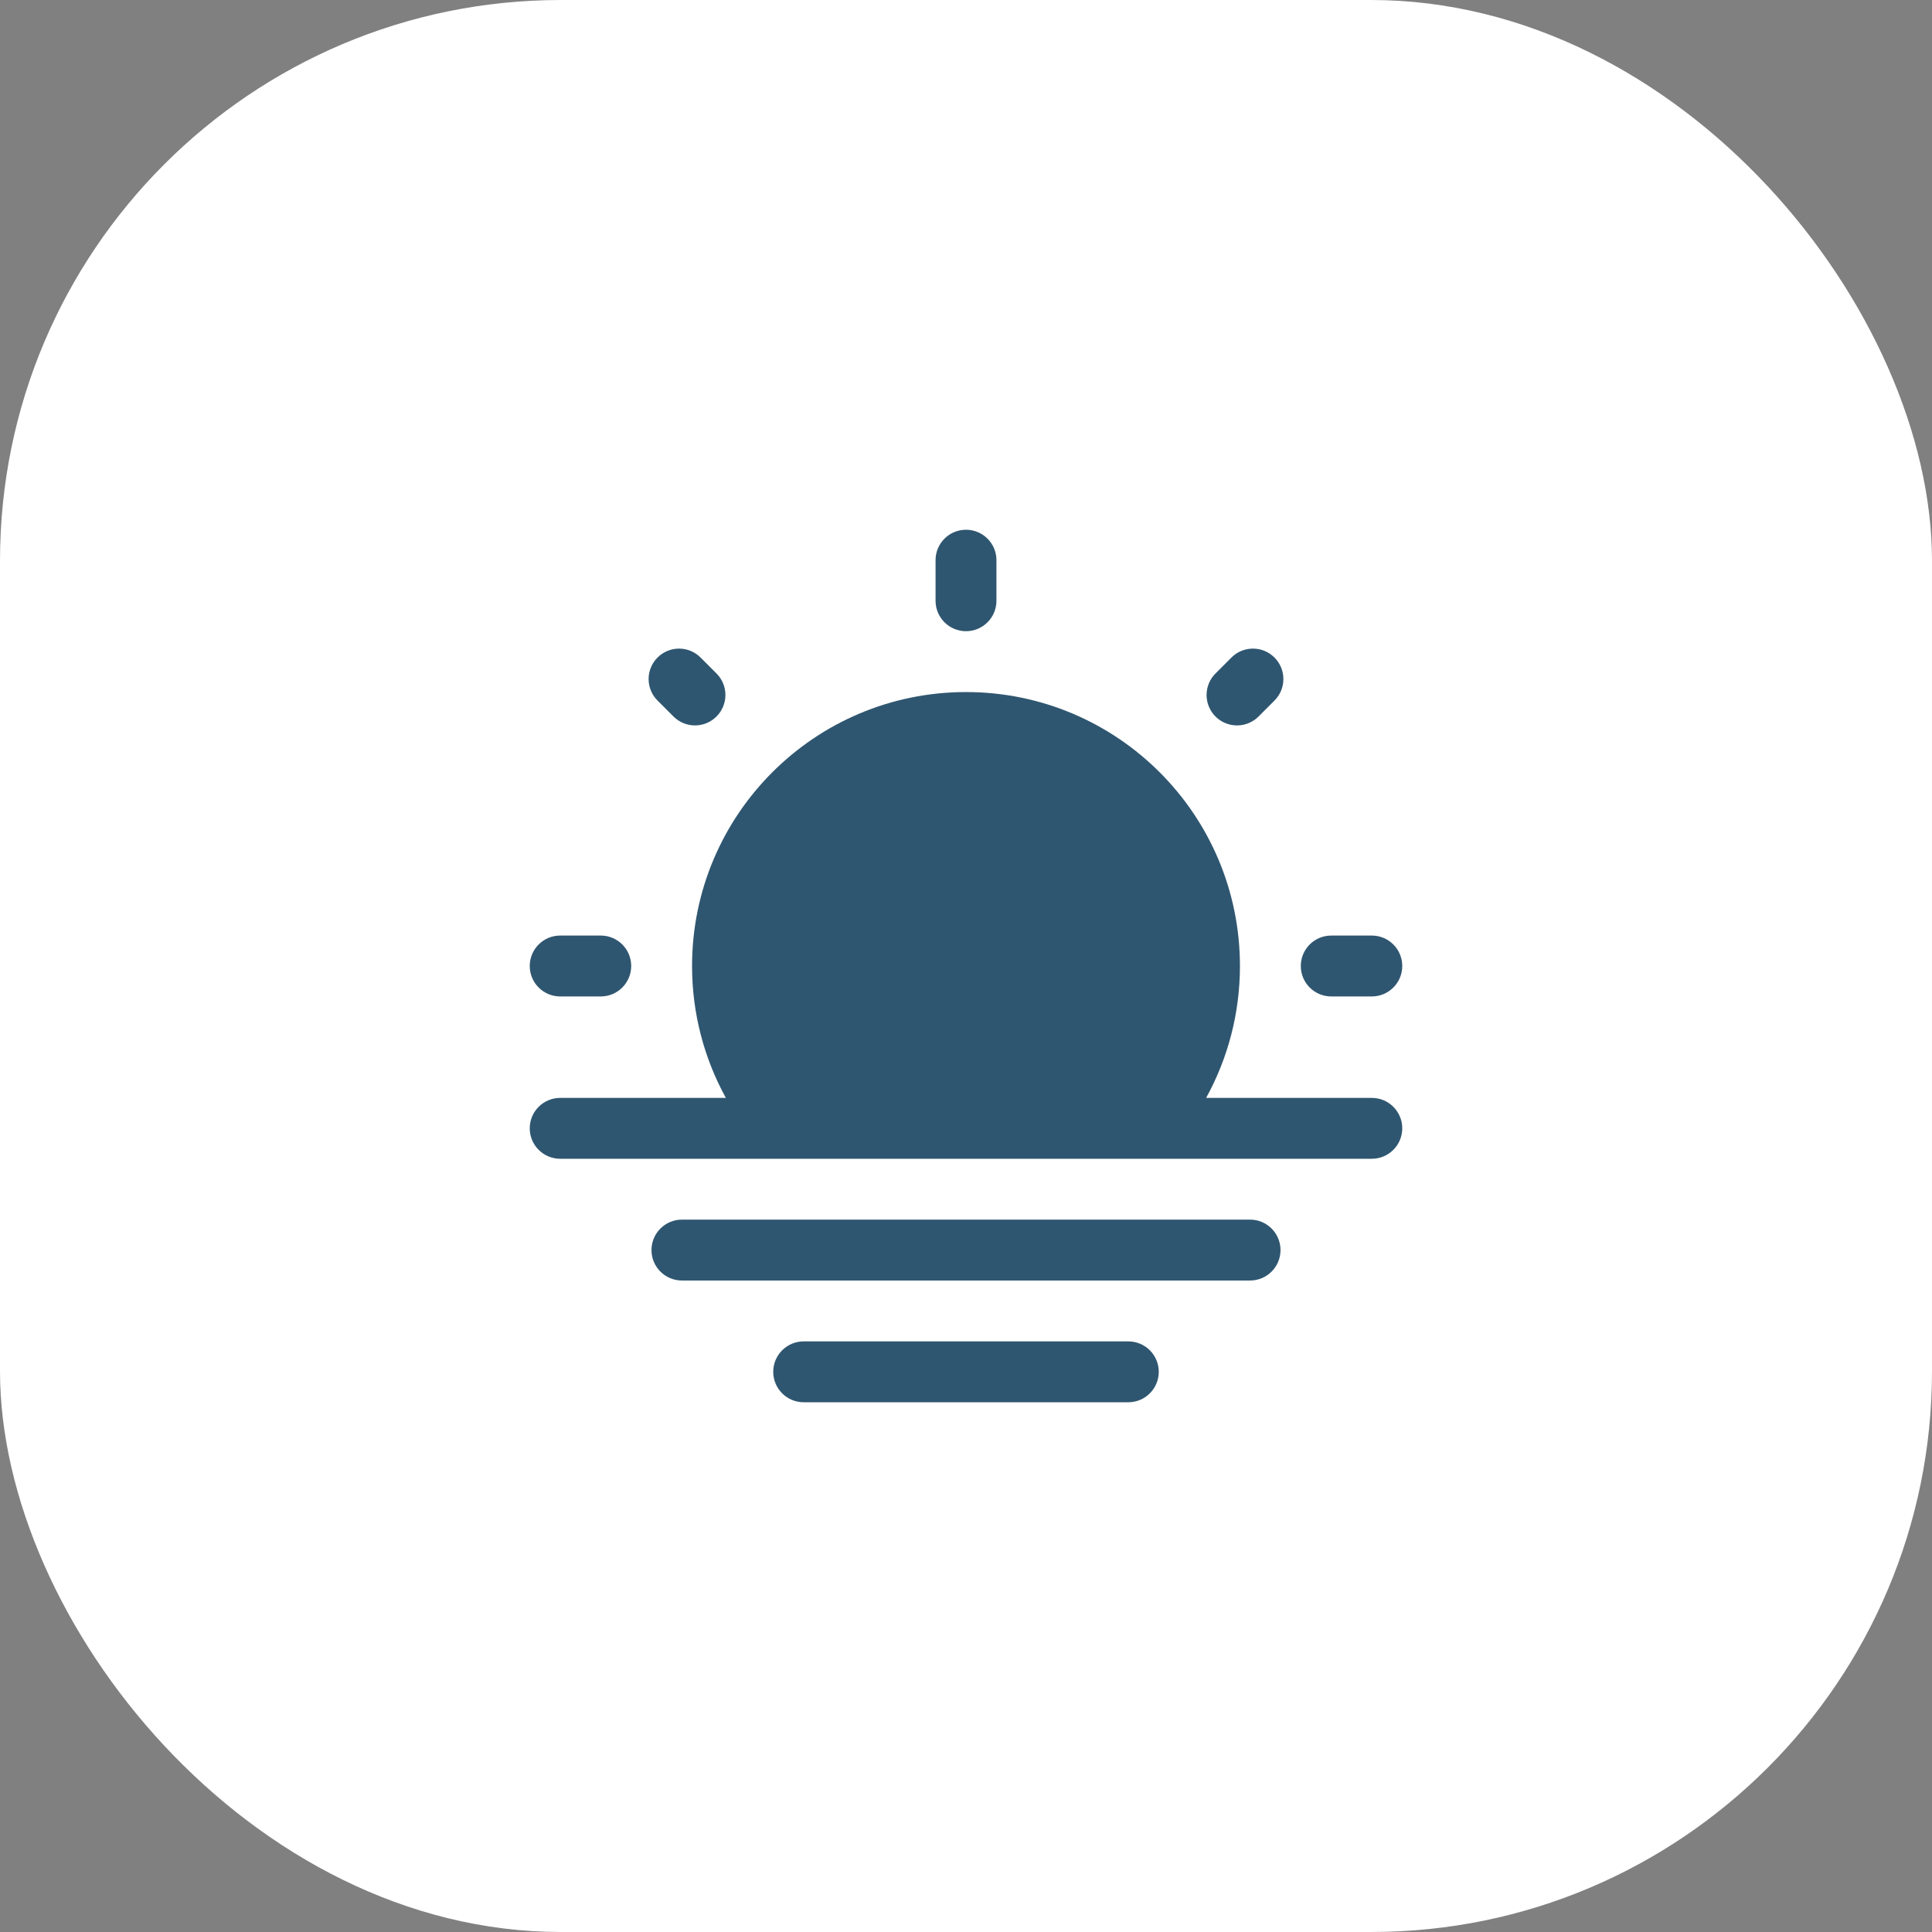 <?xml version="1.0" encoding="UTF-8"?> <svg xmlns="http://www.w3.org/2000/svg" width="62" height="62" viewBox="0 0 62 62" fill="none"><rect x="0" y="0" width="62" height="62" fill="#808080" stroke="none"/><rect width="62" height="62" rx="18" fill="white"></rect><path fill-rule="evenodd" clip-rule="evenodd" d="M20.907 40.116C20.907 39.577 21.344 39.139 21.884 39.139H40.116C40.656 39.139 41.093 39.577 41.093 40.116C41.093 40.656 40.656 41.093 40.116 41.093H21.884C21.344 41.093 20.907 40.656 20.907 40.116ZM24.814 44.023C24.814 43.484 25.251 43.047 25.791 43.047H36.209C36.749 43.047 37.186 43.484 37.186 44.023C37.186 44.563 36.749 45 36.209 45H25.791C25.251 45 24.814 44.563 24.814 44.023Z" fill="#2F5670"></path><path d="M23.294 35.233C22.603 33.977 22.209 32.534 22.209 31C22.209 26.145 26.145 22.209 31 22.209C35.855 22.209 39.791 26.145 39.791 31C39.791 32.534 39.397 33.977 38.706 35.233H44.023C44.563 35.233 45 35.67 45 36.209C45 36.749 44.563 37.186 44.023 37.186H17.977C17.437 37.186 17 36.749 17 36.209C17 35.67 17.437 35.233 17.977 35.233H23.294Z" fill="#2F5670"></path><path fill-rule="evenodd" clip-rule="evenodd" d="M31 17C31.539 17 31.977 17.437 31.977 17.977V19.279C31.977 19.819 31.539 20.256 31 20.256C30.461 20.256 30.023 19.819 30.023 19.279V17.977C30.023 17.437 30.461 17 31 17ZM21.101 21.101C21.482 20.719 22.1 20.719 22.482 21.101L22.993 21.612C23.375 21.994 23.375 22.612 22.993 22.993C22.612 23.375 21.994 23.375 21.612 22.993L21.101 22.482C20.719 22.1 20.719 21.482 21.101 21.101ZM40.899 21.101C41.281 21.482 41.281 22.101 40.899 22.482L40.388 22.994C40.006 23.375 39.388 23.375 39.006 22.994C38.625 22.612 38.625 21.994 39.006 21.613L39.518 21.101C39.899 20.719 40.518 20.719 40.899 21.101ZM17 31C17 30.461 17.437 30.023 17.977 30.023H19.279C19.819 30.023 20.256 30.461 20.256 31C20.256 31.539 19.819 31.977 19.279 31.977H17.977C17.437 31.977 17 31.539 17 31ZM41.744 31C41.744 30.461 42.181 30.023 42.721 30.023H44.023C44.563 30.023 45 30.461 45 31C45 31.539 44.563 31.977 44.023 31.977H42.721C42.181 31.977 41.744 31.539 41.744 31Z" fill="#2F5670"></path></svg> 